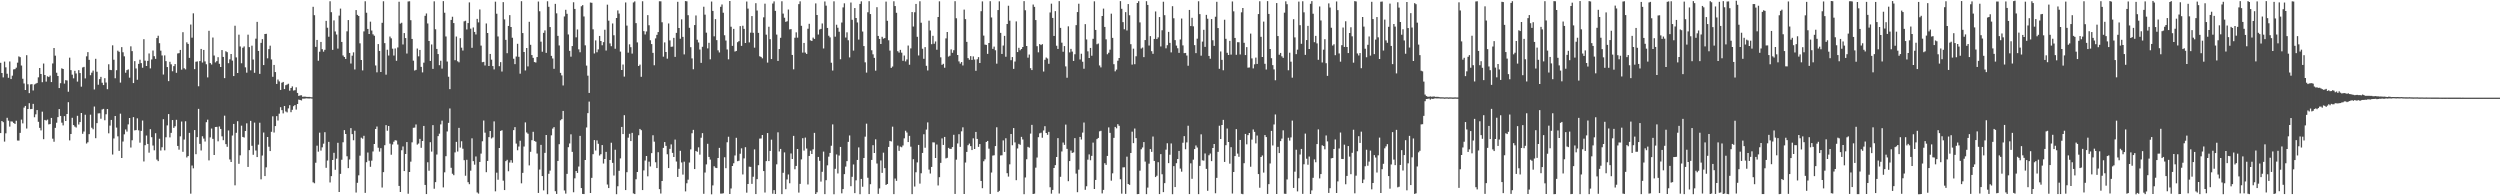 <?xml version="1.0" encoding="UTF-8"?>
<svg xmlns="http://www.w3.org/2000/svg" width="1920" height="150">
  <path d="M0 48.235h1v53.977H0zM1 56.047h1v36.903H1zM2 59.423h1v34.428H2zM3 47.303h1v61.440H3zM4 51.712h1v50.673H4zM5 56.619h1v33.841H5zM6 59.775h1v32.874H6zM7 47.204h1v50.040H7zM8 60.740h1v32.486H8zM9 58.133h1v35.242H9zM10 53.301h1v41.109H10zM11 53.106h1v42.082H11zM12 51.974h1v40.724H12zM13 48.133h1v59.784H13zM14 43.339h1v64.651H14zM15 43.931h1v58.127H15zM16 50.324h1v41.527H16zM17 60.450h1v34.306H17zM18 64.116h1v18.540H18zM19 69.129h1v12.222H19zM20 42.371h1v56.361H20zM21 64.734h1v19.002H21zM22 71.503h1v7.768H22zM23 64.819h1v19.003H23zM24 64.627h1v19.045H24zM25 69.495h1v10.295H25zM26 64.884h1v25.172H26zM27 64.267h1v23.566H27zM28 63.677h1v20.844H28zM29 59.372h1v34.159H29zM30 52.243h1v45.941H30zM31 56.844h1v43.296H31zM32 63.139h1v22.604H32zM33 48.818h1v58.074H33zM34 57.601h1v34.503H34zM35 62.674h1v29.911H35zM36 58.625h1v33.216H36zM37 59.204h1v36.338H37zM38 58.069h1v37.198H38zM39 63.023h1v27.543H39zM40 48.749h1v57.742H40zM41 36.872h1v71.989H41zM42 42.732h1v55.489H42zM43 55.839h1v38.403H43zM44 58.353h1v31.610H44zM45 67.621h1v16.157H45zM46 63.893h1v25.151H46zM47 52.466h1v41.729H47zM48 53.008h1v43.305H48zM49 64.218h1v24.994H49zM50 61.565h1v31.384H50zM51 61.794h1v25.778H51zM52 70.444h1v8.063H52zM53 44.275h1v63.562H53zM54 53.881h1v49.029H54zM55 57.354h1v33.093H55zM56 60.152h1v35.923H56zM57 54.388h1v42.862H57zM58 56.444h1v41.523H58zM59 62.660h1v26.294H59zM60 53.860h1v41.767H60zM61 56.133h1v37.599H61zM62 66.586h1v20.177H62zM63 51.837h1v50.900H63zM64 51.374h1v49.638H64zM65 60.215h1v27.910H65zM66 43.257h1v66.954H66zM67 40.056h1v69.214H67zM68 45.997h1v57.024H68zM69 57.763h1v30.296H69zM70 55.787h1v42.288H70zM71 54.224h1v45.059H71zM72 68.733h1v13.068H72zM73 45.151h1v60.997H73zM74 55.106h1v39.471H74zM75 65.068h1v22.030H75zM76 60.782h1v26.226H76zM77 59.047h1v32.138H77zM78 63.554h1v20.494H78zM79 65.334h1v18.282H79zM80 60.041h1v32.312H80zM81 63.381h1v24.368H81zM82 68.483h1v15.214H82zM83 49.354h1v53.038H83zM84 53.636h1v42.808H84zM85 53.863h1v38.233H85zM86 34.836h1v83.826H86zM87 45.859h1v60.494H87zM88 60.103h1v28.994H88zM89 53.918h1v44.079H89zM90 38.892h1v65.795H90zM91 39.803h1v76.083H91zM92 63.445h1v23.864H92zM93 36.197h1v85.149H93zM94 40.132h1v68.542H94zM95 43.268h1v59.918H95zM96 55.855h1v43.585H96zM97 53.854h1v47.217H97zM98 53.322h1v42.192H98zM99 59.624h1v31.015H99zM100 35.601h1v77.731H100zM101 39.294h1v68.417H101zM102 63.819h1v26.130H102zM103 46.957h1v53.214H103zM104 52.558h1v47.339H104zM105 61.233h1v29.627H105zM106 49.036h1v51.038H106zM107 45.870h1v63.723H107zM108 48.485h1v52.003H108zM109 52.017h1v40.532H109zM110 30.084h1v93.907H110zM111 46.595h1v64.905H111zM112 50.698h1v53.382H112zM113 46.741h1v63.788H113zM114 41.048h1v76.216H114zM115 52.539h1v46.690H115zM116 45.689h1v59.671H116zM117 38.815h1v72.933H117zM118 43.161h1v72.288H118zM119 45.211h1v57.112H119zM120 29.226h1v93.342H120zM121 27.432h1v96.309H121zM122 33.198h1v73.354H122zM123 38.901h1v76.734H123zM124 42.596h1v70.493H124zM125 57.231h1v34.310H125zM126 42.522h1v72.926H126zM127 46.949h1v58.489H127zM128 51.492h1v44.795H128zM129 62.303h1v25.286H129zM130 47.451h1v58.095H130zM131 49.382h1v52.670H131zM132 54.729h1v37.464H132zM133 50.799h1v47.381H133zM134 49.200h1v47.788H134zM135 55.933h1v36.071H135zM136 41.086h1v70.981H136zM137 40.810h1v74.160H137zM138 38.341h1v66.359H138zM139 53.481h1v39.837H139zM140 24.729h1v91.853H140zM141 52.418h1v54.769H141zM142 53.282h1v39.853H142zM143 32.513h1v88.424H143zM144 33.725h1v86.139H144zM145 44.455h1v57.571H145zM146 18.868h1v129.856H146zM147 28.947h1v98.207H147zM148 10.232h1v119.036H148zM149 53.079h1v46.829H149zM150 47.404h1v71.033H150zM151 47.179h1v58.126H151zM152 66.269h1v17.335H152zM153 46.915h1v63.565H153zM154 37.574h1v77.987H154zM155 48.013h1v56.656H155zM156 38.339h1v68.120H156zM157 47.164h1v61.530H157zM158 49.338h1v44.530H158zM159 59.449h1v32.444H159zM160 23.635h1v99.543H160zM161 48.444h1v57.068H161zM162 49.581h1v49.142H162zM163 28.821h1v77.807H163zM164 42.632h1v76.403H164zM165 47.931h1v49.618H165zM166 46.965h1v50.469H166zM167 43.927h1v64.636H167zM168 49.013h1v48.115H168zM169 51.473h1v47.565H169zM170 38.437h1v66.265H170zM171 43.713h1v63.981H171zM172 60.025h1v28.795H172zM173 39.391h1v71.316H173zM174 40.082h1v72.661H174zM175 48.525h1v51.684H175zM176 45.571h1v76.905H176zM177 41.475h1v82.955H177zM178 46.549h1v57.550H178zM179 58.396h1v36.791H179zM180 19.762h1v122.592H180zM181 44.094h1v57.893H181zM182 56.073h1v37.007H182zM183 26.620h1v99.166H183zM184 35.679h1v83.615H184zM185 48.564h1v47.957H185zM186 36.650h1v68.512H186zM187 35.624h1v69.977H187zM188 51.702h1v48.884H188zM189 55.804h1v38.895H189zM190 26.638h1v101.552H190zM191 36.201h1v79.092H191zM192 54.031h1v38.790H192zM193 35.062h1v76.895H193zM194 45.708h1v73.195H194zM195 55.934h1v38.210H195zM196 29.718h1v85.894H196zM197 16.812h1v103.831H197zM198 39.104h1v71.987H198zM199 56.713h1v37.572H199zM200 32.921h1v104.783H200zM201 30.066h1v89.384H201zM202 49.949h1v51.822H202zM203 26.125h1v109.091H203zM204 25.939h1v102.575H204zM205 44.786h1v60.406H205zM206 37.709h1v74.969H206zM207 35.066h1v80.930H207zM208 45.647h1v55.570H208zM209 58.988h1v30.342H209zM210 49.867h1v51.915H210zM211 55.366h1v41.453H211zM212 64.452h1v24.748H212zM213 61.063h1v31.532H213zM214 62.511h1v24.778H214zM215 69.064h1v13.258H215zM216 63.528h1v21.062H216zM217 62.901h1v24.196H217zM218 68.390h1v13.001H218zM219 65.425h1v20.203H219zM220 64.929h1v21.389H220zM221 64.327h1v18.906H221zM222 69.609h1v11.205H222zM223 67.600h1v18.558H223zM224 66.348h1v17.998H224zM225 69.555h1v12.012H225zM226 69.262h1v11.447H226zM227 67.076h1v17.077H227zM228 71.381h1v8.487H228zM229 73.693h1v2.790H229zM230 73.263h1v3.555H230zM231 73.188h1v3.980H231zM232 74.321h1v1.412H232zM233 74.179h1v1.615H233zM234 74.223h1v1.392H234zM235 74.390h1v1.119H235zM236 74.423h1v1.211H236zM237 74.410h1v1.269H237zM238 74.593h1v1.000H238zM239 74.723h1v1.000H239zM240 5.206h1v134.840H240zM241 11.661h1v129.111H241zM242 36.005h1v88.996H242zM243 30.673h1v81.221H243zM244 46.627h1v69.829H244zM245 39.734h1v62.168H245zM246 32.230h1v83.436H246zM247 37.810h1v75.330H247zM248 39.692h1v70.647H248zM249 38.264h1v63.243H249zM250 16.003h1v112.882H250zM251 21.300h1v102.002H251zM252 28.226h1v80.716H252zM253 0.996h1v139.147H253zM254 9.348h1v125.911H254zM255 38.313h1v84.583H255zM256 15.677h1v101.673H256zM257 24.182h1v106.213H257zM258 26.512h1v95.366H258zM259 37.337h1v72.343H259zM260 11.993h1v135.443H260zM261 6.608h1v126.921H261zM262 32.197h1v90.494H262zM263 42.577h1v66.694H263zM264 43.754h1v56.181H264zM265 45.253h1v57.650H265zM266 24.087h1v95.940H266zM267 15.396h1v113.730H267zM268 40.637h1v81.841H268zM269 48.777h1v49.622H269zM270 42.748h1v60.261H270zM271 40.184h1v67.559H271zM272 53.361h1v47.056H272zM273 7.756h1v140.097H273zM274 11.401h1v128.995H274zM275 12.293h1v122.385H275zM276 33.269h1v86.277H276zM277 46.073h1v59.671H277zM278 54.086h1v52.421H278zM279 24.123h1v80.154H279zM280 0.975h1v147.122H280zM281 9.790h1v114.798H281zM282 22.243h1v94.892H282zM283 26.110h1v97.352H283zM284 16.660h1v111.424H284zM285 23.454h1v99.933H285zM286 26.358h1v89.961H286zM287 27.464h1v83.129H287zM288 50.293h1v48.762H288zM289 55.575h1v41.604H289zM290 33.866h1v79.603H290zM291 39.128h1v77.301H291zM292 55.275h1v58.546H292zM293 17.488h1v126.547H293zM294 0.947h1v131.274H294zM295 33.115h1v78.376H295zM296 57.330h1v38.783H296zM297 38.212h1v62.195H297zM298 42.665h1v54.081H298zM299 28.072h1v82.290H299zM300 29.443h1v89.377H300zM301 37.368h1v73.598H301zM302 42.662h1v66.164H302zM303 37.207h1v70.483H303zM304 46.683h1v61.253H304zM305 36.473h1v74.553H305zM306 1.320h1v141.470H306zM307 18.141h1v129.297H307zM308 17.452h1v97.955H308zM309 34.169h1v78.340H309zM310 25.414h1v105.949H310zM311 29.233h1v89.024H311zM312 41.108h1v67.980H312zM313 1.138h1v147.660H313zM314 0.978h1v131.106H314zM315 15.537h1v108.649H315zM316 29.912h1v79.423H316zM317 46.581h1v51.561H317zM318 54.153h1v43.837H318zM319 53.637h1v41.938H319zM320 37.263h1v73.767H320zM321 43.260h1v66.963H321zM322 38.361h1v68.300H322zM323 51.376h1v62.156H323zM324 55.608h1v52.667H324zM325 48.127h1v48.614H325zM326 12.140h1v129.869H326zM327 10.323h1v138.701H327zM328 18.036h1v106.563H328zM329 31.466h1v99.647H329zM330 46.805h1v62.415H330zM331 34.165h1v82.250H331zM332 52.889h1v43.201H332zM333 1.007h1v143.923H333zM334 22.481h1v117.413H334zM335 37.572h1v81.087H335zM336 41.506h1v63.038H336zM337 50.093h1v52.542H337zM338 46.645h1v48.881H338zM339 52.684h1v39.990H339zM340 0.851h1v143.061H340zM341 9.779h1v122.575H341zM342 28.008h1v91.928H342zM343 47.261h1v53.713H343zM344 58.945h1v35.441H344zM345 68.442h1v14.847H345zM346 15.329h1v113.520H346zM347 12.860h1v120.570H347zM348 17.721h1v116.839H348zM349 46.233h1v70.813H349zM350 28.077h1v80.864H350zM351 47.059h1v69.342H351zM352 47.853h1v50.374H352zM353 29.355h1v84.013H353zM354 36.625h1v71.868H354zM355 38.816h1v75.435H355zM356 16.399h1v106.626H356zM357 15.918h1v119.043H357zM358 22.621h1v100.115H358zM359 17.737h1v122.210H359zM360 1.865h1v139.595H360zM361 22.032h1v109.030H361zM362 36.690h1v69.541H362zM363 21.100h1v102.633H363zM364 24.541h1v101.902H364zM365 26.487h1v93.690H365zM366 14.475h1v133.339H366zM367 17.204h1v131.476H367zM368 7.289h1v117.053H368zM369 35.042h1v82.904H369zM370 47.779h1v60.739H370zM371 47.521h1v45.037H371zM372 50.285h1v51.596H372zM373 18.008h1v114.229H373zM374 25.343h1v98.249H374zM375 50.663h1v54.661H375zM376 41.439h1v59.150H376zM377 45.839h1v60.491H377zM378 50.756h1v54.769H378zM379 53.307h1v39.910H379zM380 1.279h1v145.658H380zM381 10.551h1v122.052H381zM382 28.025h1v110.000H382zM383 50.830h1v62.816H383zM384 47.737h1v52.832H384zM385 54.923h1v45.132H385zM386 1.653h1v137.097H386zM387 14.888h1v131.083H387zM388 30.638h1v93.119H388zM389 40.838h1v81.889H389zM390 19.930h1v111.623H390zM391 11.643h1v113.173H391zM392 20.725h1v102.327H392zM393 28.998h1v95.966H393zM394 45.118h1v54.804H394zM395 49.259h1v48.391H395zM396 43.407h1v66.854H396zM397 33.633h1v81.789H397zM398 43.605h1v68.948H398zM399 56.552h1v51.531H399zM400 0.932h1v139.853H400zM401 25.395h1v107.378H401zM402 39.938h1v72.592H402zM403 54.102h1v39.912H403zM404 36.842h1v64.902H404zM405 50.987h1v51.714H405zM406 16.730h1v110.291H406zM407 34.405h1v82.188H407zM408 42.316h1v65.370H408zM409 44.434h1v56.805H409zM410 47.691h1v60.536H410zM411 48.039h1v60.795H411zM412 43.850h1v74.038H412zM413 1.190h1v146.992H413zM414 8.651h1v121.564H414zM415 31.997h1v79.247H415zM416 39.738h1v95.474H416zM417 25.234h1v120.971H417zM418 23.370h1v94.013H418zM419 40.591h1v63.109H419zM420 0.948h1v148.172H420zM421 5.209h1v128.264H421zM422 20.769h1v110.249H422zM423 42.896h1v61.055H423zM424 44.896h1v53.866H424zM425 52.829h1v44.803H425zM426 2.958h1v143.866H426zM427 10.252h1v138.672H427zM428 27.569h1v96.052H428zM429 34.910h1v75.832H429zM430 55.981h1v36.428H430zM431 57.926h1v33.577H431zM432 65.619h1v19.574H432zM433 12.629h1v133.623H433zM434 7.504h1v141.207H434zM435 10.582h1v122.937H435zM436 26.448h1v86.590H436zM437 39.074h1v71.086H437zM438 43.527h1v59.636H438zM439 35.386h1v81.233H439zM440 1.761h1v145.914H440zM441 6.886h1v130.070H441zM442 28.652h1v102.669H442zM443 22.646h1v110.179H443zM444 37.893h1v89.988H444zM445 40.165h1v64.189H445zM446 4.800h1v139.634H446zM447 3.918h1v145.044H447zM448 12.655h1v136.403H448zM449 34.825h1v88.068H449zM450 50.364h1v47.550H450zM451 58.135h1v28.731H451zM452 71.377h1v6.674H452zM453 1.936h1v146.275H453zM454 2.127h1v134.500H454zM455 22.552h1v95.885H455zM456 41.079h1v66.515H456zM457 31.029h1v84.568H457zM458 40.159h1v67.645H458zM459 37.946h1v72.489H459zM460 27.595h1v91.877H460zM461 31.486h1v86.955H461zM462 34.772h1v76.662H462zM463 32.373h1v93.244H463zM464 22.851h1v99.242H464zM465 38.800h1v77.848H465zM466 3.588h1v138.117H466zM467 15.849h1v128.605H467zM468 33.308h1v89.549H468zM469 35.462h1v74.152H469zM470 18.044h1v107.020H470zM471 27.070h1v107.756H471zM472 37.451h1v77.524H472zM473 13.826h1v135.317H473zM474 7.970h1v135.083H474zM475 10.437h1v120.720H475zM476 39.611h1v82.022H476zM477 53.749h1v43.741H477zM478 49.552h1v53.409H478zM479 58.830h1v29.630H479zM480 1.875h1v144.104H480zM481 19.671h1v112.586H481zM482 40.440h1v65.285H482zM483 34.070h1v68.678H483zM484 36.256h1v72.072H484zM485 41.187h1v60.865H485zM486 1.899h1v146.655H486zM487 1.071h1v147.973H487zM488 17.745h1v119.908H488zM489 32.586h1v99.534H489zM490 50.685h1v53.208H490zM491 49.638h1v49.373H491zM492 58.996h1v40.993H492zM493 0.963h1v145.020H493zM494 23.893h1v106.978H494zM495 26.449h1v96.828H495zM496 24.156h1v95.661H496zM497 11.603h1v123.802H497zM498 19.394h1v104.779H498zM499 30.946h1v96.908H499zM500 33.852h1v83.739H500zM501 40.602h1v63.294H501zM502 50.110h1v58.672H502zM503 29.509h1v95.092H503zM504 26.799h1v102.298H504zM505 24.628h1v92.262H505zM506 0.964h1v144.306H506zM507 1.007h1v147.646H507zM508 17.087h1v121.911H508zM509 43.518h1v70.031H509zM510 32.584h1v76.504H510zM511 39.915h1v72.094H511zM512 45.050h1v73.408H512zM513 17.997h1v111.071H513zM514 31.045h1v83.266H514zM515 35.929h1v74.949H515zM516 35.778h1v81.633H516zM517 29.061h1v91.527H517zM518 43.677h1v63.531H518zM519 25.264h1v98.806H519zM520 1.389h1v134.471H520zM521 21.485h1v108.137H521zM522 29.772h1v86.018H522zM523 14.849h1v109.923H523zM524 28.327h1v105.751H524zM525 41.773h1v82.395H525zM526 0.805h1v146.170H526zM527 1.038h1v139.701H527zM528 11.669h1v126.322H528zM529 21.340h1v103.468H529zM530 36.250h1v78.495H530zM531 44.855h1v57.498H531zM532 53.172h1v46.590H532zM533 19.263h1v110.587H533zM534 11.866h1v104.071H534zM535 30.529h1v86.048H535zM536 32.615h1v80.511H536zM537 38.015h1v80.778H537zM538 48.307h1v57.484H538zM539 35.922h1v66.305H539zM540 5.168h1v143.695H540zM541 11.270h1v121.244H541zM542 25.072h1v101.172H542zM543 37.183h1v73.271H543zM544 32.862h1v87.686H544zM545 45.580h1v76.971H545zM546 1.199h1v148.072H546zM547 8.403h1v133.968H547zM548 27.907h1v99.789H548zM549 14.670h1v114.125H549zM550 30.822h1v98.251H550zM551 38.637h1v82.731H551zM552 40.303h1v73.257H552zM553 5.237h1v143.453H553zM554 3.411h1v145.295H554zM555 9.789h1v138.646H555zM556 27.093h1v93.674H556zM557 31.144h1v98.051H557zM558 38.009h1v71.265H558zM559 45.573h1v59.418H559zM560 0.783h1v148.196H560zM561 20.556h1v124.160H561zM562 35.204h1v92.260H562zM563 22.162h1v103.223H563zM564 39.579h1v79.831H564zM565 39.126h1v66.705H565zM566 32.389h1v91.414H566zM567 31.583h1v91.862H567zM568 20.092h1v97.964H568zM569 35.243h1v78.670H569zM570 19.781h1v114.231H570zM571 22.148h1v99.509H571zM572 33.008h1v80.034H572zM573 1.201h1v146.753H573zM574 6.608h1v134.683H574zM575 32.553h1v95.464H575zM576 25.080h1v103.089H576zM577 12.336h1v128.882H577zM578 25.192h1v110.548H578zM579 36.609h1v78.122H579zM580 2.455h1v146.610H580zM581 8.086h1v129.499H581zM582 25.230h1v101.643H582zM583 43.202h1v63.233H583zM584 43.742h1v62.617H584zM585 44.805h1v58.873H585zM586 13.299h1v118.083H586zM587 2.834h1v145.052H587zM588 26.611h1v97.120H588zM589 48.071h1v54.138H589zM590 20.527h1v103.190H590zM591 30.092h1v85.831H591zM592 45.353h1v61.913H592zM593 2.694h1v146.088H593zM594 1.069h1v144.932H594zM595 8.345h1v140.640H595zM596 26.564h1v99.618H596zM597 46.777h1v54.879H597zM598 37.697h1v78.604H598zM599 29.046h1v85.339H599zM600 0.974h1v148.110H600zM601 10.441h1v122.294H601zM602 13.617h1v103.425H602zM603 16.791h1v128.491H603zM604 16.356h1v121.452H604zM605 7.344h1v126.670H605zM606 22.581h1v118.184H606zM607 22.366h1v95.510H607zM608 42.174h1v79.924H608zM609 53.234h1v51.134H609zM610 28.996h1v101.010H610zM611 24.844h1v102.610H611zM612 28.921h1v85.505H612zM613 3.185h1v144.719H613zM614 1.045h1v140.164H614zM615 19.801h1v102.614H615zM616 40.421h1v65.720H616zM617 32.952h1v82.717H617zM618 40.418h1v65.235H618zM619 41.426h1v72.655H619zM620 22.056h1v119.632H620zM621 18.288h1v101.448H621zM622 30.993h1v84.789H622zM623 31.472h1v86.796H623zM624 28.885h1v85.807H624zM625 29.903h1v72.148H625zM626 2.610h1v146.375H626zM627 11.504h1v136.165H627zM628 26.498h1v94.047H628zM629 22.694h1v100.789H629zM630 22.152h1v117.332H630zM631 18.011h1v113.921H631zM632 37.201h1v79.250H632zM633 1.129h1v147.944H633zM634 4.343h1v134.050H634zM635 21.450h1v105.536H635zM636 27.451h1v92.891H636zM637 28.731h1v88.736H637zM638 48.164h1v63.737H638zM639 54.165h1v41.397H639zM640 1.016h1v148.185H640zM641 28.152h1v101.483H641zM642 18.989h1v99.629H642zM643 21.295h1v111.918H643zM644 24.361h1v95.064H644zM645 45.510h1v67.360H645zM646 17.313h1v131.151H646zM647 5.703h1v139.505H647zM648 2.580h1v131.150H648zM649 28.825h1v99.136H649zM650 24.818h1v98.912H650zM651 30.931h1v78.019H651zM652 44.102h1v59.915H652zM653 1.935h1v141.068H653zM654 15.222h1v120.545H654zM655 38.871h1v87.426H655zM656 6.199h1v142.124H656zM657 13.841h1v124.652H657zM658 17.270h1v105.565H658zM659 30.407h1v82.808H659zM660 3.024h1v146.121H660zM661 1.013h1v136.388H661zM662 24.193h1v119.242H662zM663 35.370h1v85.996H663zM664 47.872h1v57.093H664zM665 55.749h1v39.204H665zM666 9.417h1v127.081H666zM667 0.901h1v148.162H667zM668 10.802h1v130.666H668zM669 38.602h1v84.250H669zM670 41.725h1v69.778H670zM671 44.440h1v73.078H671zM672 54.258h1v52.752H672zM673 5.529h1v120.040H673zM674 27.585h1v121.300H674zM675 29.889h1v114.801H675zM676 33.796h1v89.426H676zM677 28.276h1v104.495H677zM678 29.712h1v87.525H678zM679 29.225h1v99.890H679zM680 1.220h1v140.831H680zM681 15.976h1v125.333H681zM682 30.942h1v81.906H682zM683 38.846h1v69.384H683zM684 52.102h1v56.535H684zM685 51.102h1v46.200H685zM686 0.990h1v148.103H686zM687 4.641h1v132.460H687zM688 9.814h1v129.116H688zM689 39.314h1v72.509H689zM690 40.418h1v75.422H690zM691 38.302h1v74.282H691zM692 40.471h1v72.635H692zM693 46.674h1v65.052H693zM694 42.626h1v63.630H694zM695 47.134h1v53.292H695zM696 45.657h1v56.116H696zM697 34.988h1v74.129H697zM698 49.705h1v54.616H698zM699 37.175h1v75.467H699zM700 9.249h1v139.847H700zM701 20.364h1v101.901H701zM702 9.414h1v133.824H702zM703 3.029h1v129.279H703zM704 28.269h1v96.449H704zM705 42.586h1v68.741H705zM706 0.970h1v140.043H706zM707 17.440h1v115.630H707zM708 37.449h1v79.979H708zM709 45.182h1v57.919H709zM710 36.178h1v77.275H710zM711 50.527h1v49.010H711zM712 54.118h1v39.885H712zM713 15.897h1v114.365H713zM714 23.385h1v109.895H714zM715 33.964h1v94.233H715zM716 27.501h1v81.799H716zM717 33.609h1v75.801H717zM718 31.831h1v89.504H718zM719 38.189h1v72.830H719zM720 13.039h1v129.384H720zM721 1.040h1v135.043H721zM722 44.055h1v81.012H722zM723 49.745h1v56.543H723zM724 49.019h1v62.290H724zM725 52.045h1v53.143H725zM726 29.503h1v92.126H726zM727 24.596h1v96.570H727zM728 43.470h1v70.117H728zM729 42.806h1v71.513H729zM730 37.958h1v76.384H730zM731 40.528h1v72.433H731zM732 38.557h1v64.974H732zM733 0.904h1v148.030H733zM734 14.020h1v108.598H734zM735 42.224h1v67.980H735zM736 47.154h1v55.923H736zM737 48.869h1v63.944H737zM738 47.658h1v53.214H738zM739 50.299h1v47.481H739zM740 7.351h1v141.659H740zM741 14.676h1v110.134H741zM742 32.156h1v84.552H742zM743 44.637h1v66.892H743zM744 45.893h1v64.408H744zM745 43.122h1v69.122H745zM746 46.016h1v69.210H746zM747 43.311h1v62.914H747zM748 45.695h1v68.729H748zM749 54.388h1v46.915H749zM750 45.492h1v61.201H750zM751 43.900h1v68.887H751zM752 48.409h1v62.212H752zM753 8.617h1v130.366H753zM754 1.051h1v143.499H754zM755 27.337h1v96.527H755zM756 34.265h1v88.107H756zM757 34.533h1v74.484H757zM758 41.383h1v66.859H758zM759 33.007h1v81.171H759zM760 0.942h1v148.022H760zM761 13.416h1v119.088H761zM762 37.537h1v81.984H762zM763 35.796h1v83.471H763zM764 38.597h1v73.574H764zM765 48.895h1v48.871H765zM766 7.750h1v139.751H766zM767 1.016h1v145.512H767zM768 25.260h1v94.128H768zM769 41.397h1v77.836H769zM770 34.954h1v72.866H770zM771 27.532h1v89.156H771zM772 43.552h1v62.648H772zM773 18.428h1v114.589H773zM774 4.427h1v131.220H774zM775 15.896h1v110.325H775zM776 46.225h1v56.710H776zM777 43.823h1v67.742H777zM778 52.886h1v45.472H778zM779 47.258h1v62.127H779zM780 16.437h1v121.968H780zM781 39.974h1v74.061H781zM782 36.689h1v73.817H782zM783 38.592h1v72.607H783zM784 37.638h1v67.485H784zM785 36.116h1v71.009H785zM786 0.863h1v148.264H786zM787 7.864h1v128.435H787zM788 35.305h1v86.990H788zM789 44.298h1v68.485H789zM790 41.908h1v71.500H790zM791 52.386h1v50.229H791zM792 53.808h1v42.085H792zM793 3.459h1v145.550H793zM794 5.263h1v143.464H794zM795 15.397h1v113.396H795zM796 35.460h1v85.531H796zM797 40.198h1v65.160H797zM798 33.853h1v68.522H798zM799 34.624h1v67.291H799zM800 33.919h1v71.841H800zM801 54.935h1v45.245H801zM802 45.903h1v51.027H802zM803 44.207h1v57.952H803zM804 44.934h1v58.612H804zM805 49.006h1v52.254H805zM806 9.569h1v134.269H806zM807 2.800h1v145.953H807zM808 13.795h1v132.066H808zM809 27.621h1v101.407H809zM810 8.567h1v118.249H810zM811 35.136h1v85.457H811zM812 37.604h1v68.477H812zM813 0.867h1v147.755H813zM814 21.398h1v114.367H814zM815 32.781h1v83.553H815zM816 39.708h1v69.744H816zM817 35.376h1v75.871H817zM818 50.992h1v44.706H818zM819 59.709h1v54.624H819zM820 20.212h1v118.952H820zM821 40.256h1v83.467H821zM822 37.542h1v78.062H822zM823 39.635h1v77.828H823zM824 46.775h1v70.242H824zM825 41.699h1v64.400H825zM826 19.314h1v114.004H826zM827 9.285h1v138.324H827zM828 2.848h1v127.471H828zM829 45.680h1v59.480H829zM830 41.268h1v65.873H830zM831 47.412h1v54.409H831zM832 52.774h1v41.328H832zM833 18.512h1v127.258H833zM834 30.316h1v112.722H834zM835 39.408h1v83.237H835zM836 44.554h1v74.038H836zM837 36.811h1v86.293H837zM838 42.812h1v76.873H838zM839 29.790h1v79.717H839zM840 1.031h1v144.112H840zM841 22.973h1v115.225H841zM842 34.006h1v72.834H842zM843 33.423h1v72.522H843zM844 50.261h1v50.591H844zM845 51.770h1v48.671H845zM846 12.306h1v136.237H846zM847 6.627h1v139.175H847zM848 20.694h1v104.619H848zM849 30.188h1v96.409H849zM850 41.661h1v78.090H850zM851 40.514h1v57.343H851zM852 38.146h1v63.879H852zM853 10.501h1v128.242H853zM854 29.064h1v104.043H854zM855 49.309h1v56.550H855zM856 54.784h1v42.722H856zM857 53.476h1v45.083H857zM858 46.653h1v48.722H858zM859 44.548h1v52.065H859zM860 0.894h1v136.791H860zM861 6.735h1v141.996H861zM862 17.013h1v111.543H862zM863 22.463h1v106.016H863zM864 9.318h1v139.594H864zM865 23.389h1v96.913H865zM866 3.107h1v138.210H866zM867 11.739h1v130.259H867zM868 33.936h1v83.591H868zM869 49.639h1v51.486H869zM870 37.356h1v72.565H870zM871 49.319h1v49.385H871zM872 43.212h1v62.873H872zM873 2.324h1v146.785H873zM874 0.945h1v148.067H874zM875 17.191h1v113.886H875zM876 37.247h1v77.395H876zM877 36.515h1v76.722H877zM878 43.879h1v65.233H878zM879 30.754h1v93.361H879zM880 0.907h1v148.192H880zM881 3.770h1v140.290H881zM882 34.974h1v90.704H882zM883 27.740h1v86.732H883zM884 39.340h1v77.274H884zM885 41.315h1v63.538H885zM886 29.924h1v93.675H886zM887 8.791h1v127.202H887zM888 30.021h1v104.963H888zM889 28.721h1v95.839H889zM890 13.088h1v135.966H890zM891 35.677h1v82.720H891zM892 23.244h1v110.595H892zM893 1.329h1v146.253H893zM894 11.689h1v128.951H894zM895 37.098h1v77.852H895zM896 34.716h1v75.334H896zM897 24.467h1v100.825H897zM898 32.918h1v85.903H898zM899 40.235h1v69.950H899zM900 4.756h1v144.366H900zM901 14.010h1v113.602H901zM902 30.840h1v112.842H902zM903 35.047h1v90.273H903zM904 37.060h1v85.070H904zM905 40.613h1v75.284H905zM906 30.304h1v99.192H906zM907 14.235h1v117.617H907zM908 34.882h1v74.755H908zM909 40.791h1v63.742H909zM910 40.677h1v73.956H910zM911 42.653h1v66.703H911zM912 50.477h1v46.076H912zM913 7.636h1v141.387H913zM914 20.013h1v105.428H914zM915 13.656h1v123.680H915zM916 20.223h1v102.382H916zM917 34.653h1v79.838H917zM918 40.828h1v70.892H918zM919 29.718h1v83.589H919zM920 0.989h1v148.081H920zM921 10.868h1v116.523H921zM922 42.752h1v60.406H922zM923 31.938h1v91.221H923zM924 22.909h1v100.487H924zM925 35.989h1v81.858H925zM926 11.424h1v118.259H926zM927 14.390h1v132.146H927zM928 42.979h1v76.241H928zM929 45.113h1v72.810H929zM930 14.657h1v109.116H930zM931 30.949h1v82.698H931zM932 35.227h1v75.374H932zM933 12.876h1v135.564H933zM934 1.403h1v135.188H934zM935 21.578h1v95.071H935zM936 52.849h1v43.716H936zM937 39.541h1v67.202H937zM938 45.989h1v50.018H938zM939 53.977h1v38.060H939zM940 15.157h1v109.213H940zM941 29.793h1v81.726H941zM942 40.539h1v58.160H942zM943 42.247h1v66.830H943zM944 31.385h1v94.297H944zM945 41.944h1v71.083H945zM946 1.142h1v147.494H946zM947 8.728h1v123.383H947zM948 29.127h1v90.745H948zM949 42.109h1v57.079H949zM950 32.425h1v85.559H950zM951 32.443h1v87.997H951zM952 41.806h1v65.648H952zM953 9.446h1v139.371H953zM954 6.151h1v142.974H954zM955 32.857h1v92.494H955zM956 42.305h1v60.579H956zM957 36.193h1v74.645H957zM958 51.987h1v51.803H958zM959 51.835h1v50.313H959zM960 25.782h1v102.267H960zM961 44.873h1v62.342H961zM962 52.516h1v46.899H962zM963 49.385h1v51.898H963zM964 44.258h1v65.864H964zM965 49.108h1v54.996H965zM966 10.814h1v122.847H966zM967 0.952h1v143.224H967zM968 28.239h1v92.352H968zM969 43.765h1v75.658H969zM970 16.581h1v115.988H970zM971 49.000h1v54.708H971zM972 53.389h1v51.868H972zM973 0.869h1v148.047H973zM974 10.707h1v130.716H974zM975 37.643h1v87.915H975zM976 44.684h1v55.840H976zM977 50.038h1v61.700H977zM978 53.288h1v42.297H978zM979 61.631h1v26.298H979zM980 2.347h1v146.643H980zM981 27.715h1v85.069H981zM982 42.051h1v75.484H982zM983 40.642h1v67.734H983zM984 43.252h1v63.179H984zM985 44.428h1v55.649H985zM986 9.707h1v139.095H986zM987 1.019h1v147.895H987zM988 3.217h1v134.632H988zM989 53.972h1v51.819H989zM990 40.525h1v67.450H990zM991 47.349h1v58.186H991zM992 59.670h1v32.928H992zM993 14.736h1v129.588H993zM994 28.720h1v103.136H994zM995 41.586h1v73.413H995zM996 38.138h1v108.873H996zM997 1.242h1v135.677H997zM998 19.342h1v99.358H998zM999 33.634h1v80.748H999zM1000 0.988h1v147.886H1000zM1001 9.454h1v116.728H1001zM1002 42.130h1v60.494H1002zM1003 30.755h1v91.152H1003zM1004 19.867h1v106.642H1004zM1005 37.623h1v82.568H1005zM1006 2.942h1v146.025H1006zM1007 0.854h1v145.384H1007zM1008 10.561h1v125.970H1008zM1009 32.384h1v90.037H1009zM1010 27.553h1v97.061H1010zM1011 33.315h1v77.326H1011zM1012 45.906h1v53.497H1012zM1013 4.954h1v132.057H1013zM1014 15.715h1v117.986H1014zM1015 47.965h1v63.604H1015zM1016 38.142h1v74.031H1016zM1017 30.098h1v84.594H1017zM1018 48.547h1v55.489H1018zM1019 58.241h1v50.362H1019zM1020 2.613h1v145.537H1020zM1021 5.800h1v138.746H1021zM1022 21.314h1v100.268H1022zM1023 34.951h1v86.376H1023zM1024 33.992h1v80.449H1024zM1025 42.394h1v64.711H1025zM1026 1.123h1v147.125H1026zM1027 7.773h1v131.525H1027zM1028 41.060h1v72.971H1028zM1029 47.347h1v54.426H1029zM1030 34.713h1v87.339H1030zM1031 21.160h1v100.993H1031zM1032 36.038h1v75.085H1032zM1033 16.314h1v125.214H1033zM1034 36.079h1v99.025H1034zM1035 40.744h1v71.452H1035zM1036 25.353h1v94.928H1036zM1037 20.915h1v112.893H1037zM1038 27.884h1v89.486H1038zM1039 48.113h1v51.528H1039zM1040 0.861h1v147.608H1040zM1041 1.130h1v133.769H1041zM1042 41.078h1v75.082H1042zM1043 42.599h1v62.013H1043zM1044 40.776h1v69.014H1044zM1045 52.383h1v48.748H1045zM1046 13.062h1v127.521H1046zM1047 20.448h1v117.450H1047zM1048 37.406h1v90.310H1048zM1049 43.974h1v71.005H1049zM1050 34.428h1v92.858H1050zM1051 28.014h1v96.073H1051zM1052 42.701h1v72.937H1052zM1053 1.371h1v144.055H1053zM1054 14.660h1v125.906H1054zM1055 41.559h1v77.592H1055zM1056 30.411h1v90.566H1056zM1057 13.113h1v119.384H1057zM1058 28.648h1v90.646H1058zM1059 45.313h1v60.376H1059zM1060 1.355h1v146.851H1060zM1061 1.181h1v128.779H1061zM1062 38.814h1v86.985H1062zM1063 15.065h1v98.836H1063zM1064 31.001h1v81.429H1064zM1065 32.893h1v77.798H1065zM1066 20.582h1v114.632H1066zM1067 2.759h1v142.122H1067zM1068 35.285h1v91.041H1068zM1069 49.268h1v52.202H1069zM1070 18.425h1v104.167H1070zM1071 20.438h1v106.371H1071zM1072 56.350h1v43.366H1072zM1073 1.745h1v142.134H1073zM1074 5.816h1v137.606H1074zM1075 16.885h1v109.807H1075zM1076 26.682h1v88.635H1076zM1077 22.480h1v108.482H1077zM1078 31.067h1v88.022H1078zM1079 41.292h1v66.406H1079zM1080 1.532h1v144.625H1080zM1081 21.574h1v103.865H1081zM1082 36.482h1v67.857H1082zM1083 10.102h1v132.017H1083zM1084 21.159h1v99.688H1084zM1085 46.861h1v59.458H1085zM1086 2.389h1v146.547H1086zM1087 3.210h1v145.290H1087zM1088 17.384h1v110.479H1088zM1089 34.259h1v82.755H1089zM1090 42.318h1v73.482H1090zM1091 54.337h1v41.227H1091zM1092 54.781h1v40.585H1092zM1093 62.658h1v26.325H1093zM1094 72.659h1v5.081H1094zM1095 73.783h1v2.232H1095zM1096 74.253h1v1.675H1096zM1097 74.283h1v1.394H1097zM1098 74.031h1v2.461H1098zM1099 74.316h1v1.452H1099zM1100 74.126h1v1.889H1100zM1101 74.067h1v1.529H1101zM1102 74.384h1v1.157H1102zM1103 74.333h1v1.298H1103zM1104 74.407h1v1.173H1104zM1105 74.608h1v1.000H1105zM1106 74.704h1v1.000H1106zM1107 74.698h1v1.000H1107zM1108 74.747h1v1.000H1108zM1109 74.858h1v1.000H1109zM1110 74.742h1v1.000H1110zM1111 74.742h1v1.000H1111zM1112 74.857h1v1.000H1112zM1113 74.768h1v1.000H1113zM1114 74.791h1v1.000H1114zM1115 74.870h1v1.000H1115zM1116 74.869h1v1.000H1116zM1117 74.775h1v1.000H1117zM1118 74.832h1v1.000H1118zM1119 74.864h1v1.000H1119zM1120 1.813h1v142.489H1120zM1121 8.026h1v121.962H1121zM1122 31.795h1v87.226H1122zM1123 45.831h1v67.406H1123zM1124 44.372h1v64.468H1124zM1125 58.488h1v35.284H1125zM1126 54.769h1v44.661H1126zM1127 43.615h1v73.051H1127zM1128 42.348h1v72.363H1128zM1129 52.014h1v48.627H1129zM1130 27.435h1v90.334H1130zM1131 50.062h1v57.879H1131zM1132 62.574h1v28.692H1132zM1133 1.124h1v142.666H1133zM1134 0.960h1v144.479H1134zM1135 39.094h1v76.468H1135zM1136 50.074h1v43.064H1136zM1137 46.987h1v56.771H1137zM1138 52.055h1v54.542H1138zM1139 61.544h1v26.934H1139zM1140 4.874h1v144.026H1140zM1141 15.789h1v124.867H1141zM1142 37.720h1v75.823H1142zM1143 51.059h1v45.680H1143zM1144 53.895h1v52.919H1144zM1145 65.175h1v18.455H1145zM1146 35.747h1v79.013H1146zM1147 31.574h1v84.433H1147zM1148 51.912h1v54.831H1148zM1149 59.414h1v30.990H1149zM1150 49.156h1v62.917H1150zM1151 53.326h1v53.833H1151zM1152 61.399h1v27.114H1152zM1153 1.403h1v138.442H1153zM1154 1.604h1v146.704H1154zM1155 19.094h1v100.161H1155zM1156 40.012h1v62.322H1156zM1157 45.017h1v57.943H1157zM1158 56.928h1v44.274H1158zM1159 60.875h1v27.060H1159zM1160 2.233h1v146.662H1160zM1161 0.922h1v145.170H1161zM1162 41.743h1v68.172H1162zM1163 40.520h1v71.079H1163zM1164 31.512h1v102.049H1164zM1165 48.832h1v48.050H1165zM1166 23.228h1v105.995H1166zM1167 23.868h1v110.123H1167zM1168 16.909h1v96.730H1168zM1169 57.768h1v38.347H1169zM1170 29.830h1v83.989H1170zM1171 45.515h1v66.444H1171zM1172 62.564h1v24.444H1172zM1173 13.928h1v135.048H1173zM1174 11.554h1v134.031H1174zM1175 17.798h1v104.881H1175zM1176 21.427h1v102.041H1176zM1177 17.063h1v113.240H1177zM1178 32.180h1v89.565H1178zM1179 52.652h1v47.360H1179zM1180 36.537h1v84.730H1180zM1181 45.912h1v64.686H1181zM1182 64.494h1v20.106H1182zM1183 20.611h1v112.420H1183zM1184 22.588h1v105.722H1184zM1185 47.162h1v56.626H1185zM1186 0.935h1v139.854H1186zM1187 15.732h1v133.258H1187zM1188 38.866h1v79.186H1188zM1189 55.728h1v40.810H1189zM1190 43.728h1v70.124H1190zM1191 48.691h1v51.771H1191zM1192 60.805h1v26.192H1192zM1193 0.864h1v148.270H1193zM1194 0.981h1v148.045H1194zM1195 7.683h1v129.683H1195zM1196 44.408h1v55.785H1196zM1197 50.223h1v55.776H1197zM1198 54.218h1v40.138H1198zM1199 62.446h1v31.177H1199zM1200 16.516h1v116.685H1200zM1201 19.904h1v102.407H1201zM1202 52.787h1v48.681H1202zM1203 42.133h1v70.416H1203zM1204 39.015h1v73.963H1204zM1205 46.230h1v54.841H1205zM1206 4.630h1v144.476H1206zM1207 2.036h1v146.884H1207zM1208 19.528h1v108.041H1208zM1209 44.225h1v67.478H1209zM1210 32.043h1v84.936H1210zM1211 28.959h1v85.091H1211zM1212 61.912h1v28.633H1212zM1213 0.844h1v148.229H1213zM1214 22.521h1v111.456H1214zM1215 41.127h1v73.532H1215zM1216 42.945h1v63.573H1216zM1217 38.730h1v77.190H1217zM1218 48.407h1v55.580H1218zM1219 51.123h1v41.458H1219zM1220 0.856h1v148.216H1220zM1221 1.133h1v143.735H1221zM1222 33.143h1v86.944H1222zM1223 35.276h1v76.414H1223zM1224 43.474h1v61.973H1224zM1225 56.329h1v33.755H1225zM1226 21.348h1v114.138H1226zM1227 7.532h1v141.307H1227zM1228 13.044h1v116.667H1228zM1229 29.000h1v98.280H1229zM1230 37.752h1v75.332H1230zM1231 44.012h1v66.598H1231zM1232 52.086h1v41.444H1232zM1233 9.525h1v123.567H1233zM1234 34.445h1v90.197H1234zM1235 52.055h1v46.581H1235zM1236 30.750h1v96.047H1236zM1237 23.610h1v111.717H1237zM1238 41.910h1v64.306H1238zM1239 53.512h1v45.483H1239zM1240 4.296h1v139.729H1240zM1241 6.526h1v135.373H1241zM1242 42.375h1v69.340H1242zM1243 45.502h1v63.918H1243zM1244 42.810h1v66.631H1244zM1245 58.708h1v39.363H1245zM1246 1.195h1v147.481H1246zM1247 0.997h1v147.922H1247zM1248 11.568h1v120.406H1248zM1249 43.888h1v67.555H1249zM1250 42.311h1v70.000H1250zM1251 50.103h1v58.851H1251zM1252 59.988h1v33.381H1252zM1253 27.570h1v89.874H1253zM1254 36.088h1v75.407H1254zM1255 49.685h1v55.234H1255zM1256 21.432h1v95.132H1256zM1257 36.701h1v79.854H1257zM1258 49.124h1v59.999H1258zM1259 52.601h1v41.891H1259zM1260 1.488h1v147.593H1260zM1261 5.268h1v133.644H1261zM1262 29.155h1v95.674H1262zM1263 33.643h1v80.262H1263zM1264 37.367h1v78.001H1264zM1265 47.300h1v65.285H1265zM1266 1.917h1v146.786H1266zM1267 1.409h1v147.063H1267zM1268 14.018h1v106.665H1268zM1269 37.620h1v68.275H1269zM1270 29.340h1v107.695H1270zM1271 36.069h1v75.769H1271zM1272 57.605h1v37.942H1272zM1273 11.857h1v124.747H1273zM1274 11.735h1v136.539H1274zM1275 27.208h1v96.872H1275zM1276 29.872h1v85.273H1276zM1277 28.045h1v102.767H1277zM1278 29.722h1v82.238H1278zM1279 51.466h1v48.184H1279zM1280 1.392h1v147.606H1280zM1281 1.056h1v143.550H1281zM1282 26.234h1v101.141H1282zM1283 0.950h1v139.268H1283zM1284 18.503h1v121.361H1284zM1285 30.934h1v89.706H1285zM1286 20.322h1v100.243H1286zM1287 15.316h1v105.118H1287zM1288 47.901h1v54.027H1288zM1289 43.785h1v52.882H1289zM1290 22.632h1v126.124H1290zM1291 23.207h1v102.379H1291zM1292 56.940h1v34.341H1292zM1293 1.231h1v147.865H1293zM1294 14.767h1v113.430H1294zM1295 34.278h1v80.717H1295zM1296 24.136h1v100.286H1296zM1297 5.747h1v139.783H1297zM1298 27.848h1v95.676H1298zM1299 47.019h1v51.351H1299zM1300 0.874h1v148.258H1300zM1301 2.402h1v142.221H1301zM1302 29.042h1v102.103H1302zM1303 25.617h1v106.677H1303zM1304 23.405h1v107.741H1304zM1305 46.947h1v54.986H1305zM1306 26.483h1v98.381H1306zM1307 4.577h1v144.033H1307zM1308 5.634h1v124.630H1308zM1309 35.619h1v73.720H1309zM1310 13.128h1v120.306H1310zM1311 18.468h1v101.177H1311zM1312 39.363h1v63.540H1312zM1313 0.931h1v148.078H1313zM1314 1.749h1v146.878H1314zM1315 20.857h1v105.037H1315zM1316 35.043h1v95.688H1316zM1317 4.952h1v143.982H1317zM1318 13.418h1v127.141H1318zM1319 46.856h1v62.502H1319zM1320 1.382h1v146.678H1320zM1321 19.938h1v127.893H1321zM1322 44.734h1v65.424H1322zM1323 0.859h1v148.119H1323zM1324 5.586h1v143.072H1324zM1325 34.087h1v85.511H1325zM1326 1.193h1v147.732H1326zM1327 1.050h1v148.072H1327zM1328 6.313h1v128.707H1328zM1329 31.295h1v83.275H1329zM1330 36.110h1v74.429H1330zM1331 47.564h1v63.646H1331zM1332 59.562h1v33.161H1332zM1333 0.581h1v148.041H1333zM1334 3.683h1v136.703H1334zM1335 18.989h1v110.933H1335zM1336 36.096h1v80.365H1336zM1337 25.135h1v98.460H1337zM1338 45.140h1v62.849H1338zM1339 29.047h1v83.183H1339zM1340 34.211h1v89.149H1340zM1341 30.488h1v99.118H1341zM1342 31.058h1v86.461H1342zM1343 35.307h1v88.267H1343zM1344 31.215h1v89.237H1344zM1345 37.312h1v78.910H1345zM1346 3.146h1v132.944H1346zM1347 3.100h1v138.363H1347zM1348 5.830h1v114.686H1348zM1349 24.044h1v98.461H1349zM1350 4.392h1v114.190H1350zM1351 40.548h1v72.557H1351zM1352 37.221h1v72.595H1352zM1353 9.116h1v139.908H1353zM1354 7.881h1v141.164H1354zM1355 8.333h1v120.907H1355zM1356 34.898h1v87.938H1356zM1357 34.844h1v75.230H1357zM1358 42.297h1v61.262H1358zM1359 49.334h1v58.485H1359zM1360 23.774h1v102.352H1360zM1361 43.288h1v65.430H1361zM1362 44.169h1v56.009H1362zM1363 36.117h1v69.586H1363zM1364 41.737h1v77.563H1364zM1365 47.854h1v58.254H1365zM1366 11.708h1v137.361H1366zM1367 8.368h1v140.548H1367zM1368 7.430h1v130.017H1368zM1369 26.303h1v111.967H1369zM1370 39.203h1v72.449H1370zM1371 50.938h1v54.845H1371zM1372 51.019h1v56.616H1372zM1373 1.125h1v147.768H1373zM1374 20.351h1v113.339H1374zM1375 30.450h1v90.926H1375zM1376 29.035h1v80.536H1376zM1377 34.697h1v83.587H1377zM1378 40.293h1v71.162H1378zM1379 33.916h1v77.576H1379zM1380 27.859h1v110.729H1380zM1381 43.482h1v60.173H1381zM1382 41.762h1v64.438H1382zM1383 47.895h1v66.880H1383zM1384 36.259h1v68.481H1384zM1385 40.141h1v69.088H1385zM1386 11.753h1v123.335H1386zM1387 1.448h1v145.066H1387zM1388 23.233h1v115.427H1388zM1389 50.568h1v54.784H1389zM1390 30.421h1v82.725H1390zM1391 38.528h1v71.345H1391zM1392 47.866h1v64.943H1392zM1393 26.751h1v108.532H1393zM1394 22.837h1v104.730H1394zM1395 29.817h1v80.525H1395zM1396 37.294h1v71.589H1396zM1397 35.849h1v81.723H1397zM1398 37.841h1v77.419H1398zM1399 8.676h1v129.579H1399zM1400 1.129h1v143.583H1400zM1401 12.366h1v118.688H1401zM1402 32.145h1v74.851H1402zM1403 30.942h1v91.194H1403zM1404 39.680h1v79.038H1404zM1405 44.681h1v69.735H1405zM1406 0.782h1v147.570H1406zM1407 0.938h1v147.676H1407zM1408 13.591h1v118.147H1408zM1409 28.634h1v101.139H1409zM1410 34.780h1v75.638H1410zM1411 42.271h1v63.469H1411zM1412 47.050h1v59.192H1412zM1413 29.910h1v86.912H1413zM1414 37.429h1v83.080H1414zM1415 31.860h1v79.498H1415zM1416 35.037h1v91.924H1416zM1417 44.480h1v71.735H1417zM1418 41.641h1v63.840H1418zM1419 25.828h1v78.917H1419zM1420 0.992h1v147.940H1420zM1421 0.941h1v131.498H1421zM1422 1.106h1v142.556H1422zM1423 28.385h1v81.695H1423zM1424 38.691h1v86.421H1424zM1425 47.418h1v49.974H1425zM1426 1.528h1v147.577H1426zM1427 6.419h1v142.697H1427zM1428 22.206h1v109.528H1428zM1429 34.995h1v79.638H1429zM1430 33.208h1v82.609H1430zM1431 38.239h1v74.351H1431zM1432 39.544h1v69.141H1432zM1433 1.433h1v147.542H1433zM1434 11.420h1v129.108H1434zM1435 21.176h1v112.996H1435zM1436 18.807h1v94.360H1436zM1437 42.886h1v74.742H1437zM1438 55.562h1v42.252H1438zM1439 41.568h1v68.470H1439zM1440 1.490h1v146.772H1440zM1441 16.953h1v120.473H1441zM1442 37.890h1v85.407H1442zM1443 20.753h1v107.134H1443zM1444 26.877h1v97.400H1444zM1445 47.218h1v51.240H1445zM1446 9.031h1v125.191H1446zM1447 21.890h1v107.988H1447zM1448 17.040h1v101.765H1448zM1449 26.059h1v94.886H1449zM1450 5.119h1v125.280H1450zM1451 24.252h1v100.597H1451zM1452 37.846h1v76.797H1452zM1453 0.804h1v145.858H1453zM1454 2.726h1v140.238H1454zM1455 35.123h1v77.860H1455zM1456 24.314h1v88.048H1456zM1457 38.935h1v72.415H1457zM1458 42.811h1v75.540H1458zM1459 41.525h1v63.840H1459zM1460 8.118h1v140.733H1460zM1461 9.272h1v127.622H1461zM1462 22.177h1v111.088H1462zM1463 31.547h1v73.837H1463zM1464 45.672h1v66.007H1464zM1465 40.694h1v69.784H1465zM1466 30.976h1v80.652H1466zM1467 20.389h1v100.124H1467zM1468 26.104h1v101.380H1468zM1469 49.942h1v53.177H1469zM1470 38.969h1v75.468H1470zM1471 32.809h1v76.571H1471zM1472 53.022h1v47.425H1472zM1473 1.481h1v147.710H1473zM1474 13.264h1v135.891H1474zM1475 12.151h1v136.856H1475zM1476 29.672h1v95.938H1476zM1477 40.105h1v73.376H1477zM1478 39.403h1v69.010H1478zM1479 27.326h1v83.032H1479zM1480 2.430h1v145.598H1480zM1481 24.125h1v104.966H1481zM1482 22.729h1v96.107H1482zM1483 28.067h1v82.808H1483zM1484 27.733h1v93.074H1484zM1485 34.613h1v86.388H1485zM1486 31.057h1v95.155H1486zM1487 31.686h1v90.532H1487zM1488 41.670h1v58.315H1488zM1489 48.861h1v53.387H1489zM1490 37.219h1v87.365H1490zM1491 45.461h1v59.201H1491zM1492 38.267h1v69.511H1492zM1493 5.509h1v137.059H1493zM1494 0.994h1v143.286H1494zM1495 19.969h1v102.433H1495zM1496 53.689h1v51.186H1496zM1497 32.770h1v85.225H1497zM1498 32.043h1v71.807H1498zM1499 44.243h1v69.114H1499zM1500 25.473h1v111.611H1500zM1501 33.088h1v85.874H1501zM1502 43.982h1v67.970H1502zM1503 33.791h1v75.687H1503zM1504 35.798h1v75.889H1504zM1505 42.780h1v80.772H1505zM1506 0.836h1v140.586H1506zM1507 22.870h1v116.379H1507zM1508 28.215h1v93.681H1508zM1509 26.439h1v93.641H1509zM1510 35.179h1v79.892H1510zM1511 33.809h1v72.107H1511zM1512 43.845h1v59.182H1512zM1513 3.279h1v145.629H1513zM1514 1.095h1v133.276H1514zM1515 10.460h1v117.801H1515zM1516 21.022h1v105.259H1516zM1517 38.021h1v69.551H1517zM1518 51.425h1v49.485H1518zM1519 46.767h1v65.974H1519zM1520 2.863h1v145.792H1520zM1521 27.044h1v116.635H1521zM1522 29.606h1v83.239H1522zM1523 42.850h1v76.496H1523zM1524 53.424h1v54.382H1524zM1525 55.393h1v36.985H1525zM1526 13.439h1v132.228H1526zM1527 13.065h1v135.875H1527zM1528 10.969h1v130.551H1528zM1529 16.577h1v125.908H1529zM1530 37.189h1v71.759H1530zM1531 41.375h1v57.665H1531zM1532 47.330h1v52.394H1532zM1533 1.202h1v147.247H1533zM1534 1.204h1v146.960H1534zM1535 27.750h1v91.587H1535zM1536 30.874h1v89.586H1536zM1537 25.725h1v107.664H1537zM1538 28.696h1v80.737H1538zM1539 49.548h1v46.411H1539zM1540 1.133h1v146.641H1540zM1541 6.079h1v142.869H1541zM1542 16.076h1v118.597H1542zM1543 40.948h1v67.587H1543zM1544 31.705h1v83.373H1544zM1545 48.820h1v53.238H1545zM1546 0.854h1v147.243H1546zM1547 0.504h1v148.177H1547zM1548 10.321h1v123.023H1548zM1549 40.816h1v79.610H1549zM1550 25.014h1v96.234H1550zM1551 36.541h1v86.568H1551zM1552 41.865h1v70.375H1552zM1553 26.842h1v92.436H1553zM1554 28.391h1v92.861H1554zM1555 1.258h1v129.778H1555zM1556 31.316h1v91.636H1556zM1557 19.551h1v124.219H1557zM1558 13.995h1v109.752H1558zM1559 30.309h1v85.833H1559zM1560 0.960h1v148.033H1560zM1561 2.338h1v142.817H1561zM1562 20.503h1v104.114H1562zM1563 14.620h1v109.110H1563zM1564 27.869h1v105.399H1564zM1565 26.704h1v95.933H1565zM1566 15.786h1v124.233H1566zM1567 10.970h1v130.869H1567zM1568 10.718h1v116.444H1568zM1569 27.155h1v95.237H1569zM1570 46.051h1v68.343H1570zM1571 42.519h1v58.405H1571zM1572 47.767h1v52.700H1572zM1573 3.532h1v145.247H1573zM1574 26.706h1v100.055H1574zM1575 35.033h1v75.203H1575zM1576 29.744h1v73.804H1576zM1577 33.422h1v81.069H1577zM1578 42.322h1v69.594H1578zM1579 46.348h1v69.060H1579zM1580 4.951h1v144.078H1580zM1581 7.498h1v132.788H1581zM1582 20.744h1v128.279H1582zM1583 37.625h1v70.437H1583zM1584 50.403h1v52.528H1584zM1585 42.532h1v57.866H1585zM1586 1.226h1v147.520H1586zM1587 21.398h1v120.886H1587zM1588 34.375h1v84.978H1588zM1589 33.308h1v89.442H1589zM1590 18.494h1v124.372H1590zM1591 11.696h1v112.923H1591zM1592 27.558h1v102.174H1592zM1593 28.310h1v106.375H1593zM1594 39.683h1v69.813H1594zM1595 45.353h1v65.174H1595zM1596 31.352h1v87.442H1596zM1597 27.719h1v101.334H1597zM1598 30.174h1v98.501H1598zM1599 28.134h1v86.207H1599zM1600 0.980h1v146.814H1600zM1601 18.560h1v121.817H1601zM1602 32.898h1v82.366H1602zM1603 37.674h1v68.045H1603zM1604 23.982h1v94.163H1604zM1605 37.341h1v78.993H1605zM1606 24.609h1v109.325H1606zM1607 29.084h1v91.795H1607zM1608 31.110h1v83.083H1608zM1609 33.954h1v81.939H1609zM1610 18.970h1v115.307H1610zM1611 36.250h1v93.198H1611zM1612 34.386h1v81.833H1612zM1613 0.940h1v145.512H1613zM1614 5.260h1v129.688H1614zM1615 26.722h1v96.352H1615zM1616 16.741h1v116.303H1616zM1617 27.740h1v114.831H1617zM1618 31.786h1v88.083H1618zM1619 36.158h1v83.198H1619zM1620 0.796h1v147.793H1620zM1621 1.241h1v136.104H1621zM1622 15.074h1v112.723H1622zM1623 31.122h1v95.834H1623zM1624 46.118h1v60.950H1624zM1625 59.387h1v33.307H1625zM1626 26.735h1v94.190H1626zM1627 17.254h1v105.821H1627zM1628 35.046h1v79.254H1628zM1629 30.578h1v84.818H1629zM1630 34.557h1v83.917H1630zM1631 41.539h1v75.224H1631zM1632 49.757h1v49.651H1632zM1633 6.878h1v141.838H1633zM1634 1.106h1v147.146H1634zM1635 19.568h1v106.383H1635zM1636 29.198h1v87.854H1636zM1637 28.500h1v98.808H1637zM1638 21.387h1v97.685H1638zM1639 29.806h1v87.803H1639zM1640 1.431h1v147.829H1640zM1641 10.902h1v137.263H1641zM1642 15.853h1v132.918H1642zM1643 28.276h1v101.118H1643zM1644 23.994h1v98.452H1644zM1645 31.140h1v84.933H1645zM1646 7.597h1v140.372H1646zM1647 1.063h1v148.041H1647zM1648 12.810h1v134.256H1648zM1649 23.500h1v111.041H1649zM1650 20.615h1v101.175H1650zM1651 38.605h1v68.732H1651zM1652 33.742h1v71.526H1652zM1653 0.741h1v148.257H1653zM1654 1.959h1v141.090H1654zM1655 20.800h1v115.703H1655zM1656 24.357h1v98.565H1656zM1657 15.024h1v102.983H1657zM1658 36.994h1v80.963H1658zM1659 41.656h1v57.273H1659zM1660 23.963h1v97.430H1660zM1661 23.520h1v97.002H1661zM1662 20.547h1v103.510H1662zM1663 19.199h1v116.001H1663zM1664 13.866h1v133.006H1664zM1665 23.093h1v99.687H1665zM1666 1.518h1v142.430H1666zM1667 0.872h1v147.937H1667zM1668 25.477h1v106.547H1668zM1669 32.261h1v86.015H1669zM1670 22.060h1v104.134H1670zM1671 14.346h1v126.445H1671zM1672 34.926h1v83.550H1672zM1673 11.146h1v137.923H1673zM1674 1.748h1v147.257H1674zM1675 12.430h1v116.386H1675zM1676 37.702h1v87.281H1676zM1677 37.043h1v72.999H1677zM1678 39.003h1v69.076H1678zM1679 49.138h1v54.981H1679zM1680 2.936h1v145.560H1680zM1681 12.541h1v125.390H1681zM1682 39.261h1v75.430H1682zM1683 23.153h1v112.533H1683zM1684 28.915h1v95.533H1684zM1685 30.219h1v86.449H1685zM1686 13.944h1v133.057H1686zM1687 1.205h1v146.678H1687zM1688 3.967h1v135.817H1688zM1689 26.784h1v122.318H1689zM1690 40.864h1v79.200H1690zM1691 31.217h1v85.140H1691zM1692 47.379h1v65.103H1692zM1693 2.525h1v142.621H1693zM1694 16.936h1v131.509H1694zM1695 28.216h1v93.116H1695zM1696 23.036h1v94.986H1696zM1697 11.448h1v132.318H1697zM1698 9.014h1v123.358H1698zM1699 26.647h1v89.126H1699zM1700 12.182h1v117.382H1700zM1701 34.952h1v82.595H1701zM1702 46.457h1v63.168H1702zM1703 30.905h1v103.140H1703zM1704 19.440h1v117.603H1704zM1705 26.349h1v95.009H1705zM1706 3.417h1v136.704H1706zM1707 1.390h1v147.762H1707zM1708 15.056h1v125.706H1708zM1709 39.597h1v76.380H1709zM1710 19.620h1v105.655H1710zM1711 28.522h1v91.245H1711zM1712 35.146h1v84.807H1712zM1713 20.656h1v122.447H1713zM1714 21.460h1v119.935H1714zM1715 31.636h1v85.495H1715zM1716 19.993h1v106.323H1716zM1717 27.414h1v97.852H1717zM1718 20.655h1v97.358H1718zM1719 5.689h1v129.773H1719zM1720 0.876h1v147.676H1720zM1721 6.242h1v136.062H1721zM1722 16.853h1v103.257H1722zM1723 22.115h1v126.357H1723zM1724 26.843h1v112.533H1724zM1725 35.517h1v88.712H1725zM1726 0.874h1v147.905H1726zM1727 1.533h1v147.561H1727zM1728 6.940h1v121.341H1728zM1729 28.825h1v95.371H1729zM1730 16.141h1v126.156H1730zM1731 8.603h1v131.387H1731zM1732 47.166h1v68.445H1732zM1733 1.056h1v143.368H1733zM1734 25.197h1v115.846H1734zM1735 26.214h1v99.368H1735zM1736 33.436h1v102.612H1736zM1737 12.688h1v120.721H1737zM1738 26.641h1v97.654H1738zM1739 30.064h1v80.785H1739zM1740 0.894h1v146.940H1740zM1741 13.938h1v119.873H1741zM1742 17.844h1v121.114H1742zM1743 27.050h1v94.070H1743zM1744 29.269h1v102.791H1744zM1745 39.147h1v77.190H1745zM1746 1.434h1v147.542H1746zM1747 14.158h1v134.400H1747zM1748 26.508h1v97.584H1748zM1749 33.290h1v82.510H1749zM1750 1.851h1v144.995H1750zM1751 12.741h1v117.640H1751zM1752 39.418h1v73.071H1752zM1753 7.062h1v134.854H1753zM1754 1.959h1v147.103H1754zM1755 8.429h1v116.961H1755zM1756 27.752h1v86.697H1756zM1757 41.225h1v63.472H1757zM1758 55.702h1v40.297H1758zM1759 58.132h1v32.541H1759zM1760 1.031h1v147.995H1760zM1761 1.198h1v128.857H1761zM1762 35.160h1v87.757H1762zM1763 40.818h1v66.806H1763zM1764 27.741h1v91.675H1764zM1765 34.061h1v78.255H1765zM1766 39.604h1v65.185H1766zM1767 38.122h1v75.186H1767zM1768 49.879h1v55.082H1768zM1769 42.375h1v65.499H1769zM1770 59.928h1v36.368H1770zM1771 63.523h1v24.681H1771zM1772 64.545h1v20.280H1772zM1773 64.064h1v21.539H1773zM1774 63.962h1v19.385H1774zM1775 63.827h1v21.725H1775zM1776 64.281h1v20.809H1776zM1777 66.438h1v17.340H1777zM1778 67.180h1v16.067H1778zM1779 67.071h1v16.791H1779zM1780 67.499h1v15.484H1780zM1781 67.397h1v14.470H1781zM1782 67.913h1v13.938H1782zM1783 68.476h1v14.217H1783zM1784 68.966h1v11.999H1784zM1785 68.776h1v12.541H1785zM1786 68.248h1v13.837H1786zM1787 69.830h1v11.273H1787zM1788 69.321h1v10.772H1788zM1789 70.039h1v10.827H1789zM1790 69.930h1v9.829H1790zM1791 69.282h1v10.844H1791zM1792 69.638h1v10.415H1792zM1793 70.863h1v8.384H1793zM1794 70.272h1v9.075H1794zM1795 71.383h1v8.075H1795zM1796 70.155h1v9.108H1796zM1797 71.177h1v7.991H1797zM1798 71.782h1v6.892H1798zM1799 71.578h1v6.957H1799zM1800 71.487h1v6.392H1800zM1801 71.687h1v6.162H1801zM1802 72.021h1v6.399H1802zM1803 71.654h1v6.400H1803zM1804 72.249h1v5.380H1804zM1805 72.367h1v4.832H1805zM1806 72.661h1v4.326H1806zM1807 72.803h1v4.609H1807zM1808 73.091h1v3.701H1808zM1809 72.911h1v4.369H1809zM1810 72.849h1v4.284H1810zM1811 73.066h1v3.815H1811zM1812 73.019h1v4.469H1812zM1813 73.199h1v3.744H1813zM1814 72.613h1v4.125H1814zM1815 73.033h1v3.721H1815zM1816 73.558h1v3.023H1816zM1817 73.598h1v3.031H1817zM1818 73.571h1v2.692H1818zM1819 73.590h1v2.762H1819zM1820 73.643h1v2.807H1820zM1821 73.634h1v2.517H1821zM1822 73.928h1v2.085H1822zM1823 73.884h1v2.102H1823zM1824 73.763h1v2.132H1824zM1825 73.967h1v2.193H1825zM1826 73.980h1v2.065H1826zM1827 74.150h1v1.659H1827zM1828 74.074h1v1.803H1828zM1829 74.215h1v1.457H1829zM1830 74.251h1v1.599H1830zM1831 74.215h1v1.632H1831zM1832 74.416h1v1.179H1832zM1833 74.500h1v1.228H1833zM1834 74.238h1v1.385H1834zM1835 74.311h1v1.257H1835zM1836 74.539h1v1.161H1836zM1837 74.520h1v1.008H1837zM1838 74.471h1v1.000H1838zM1839 74.560h1v1.000H1839zM1840 74.523h1v1.089H1840zM1841 74.521h1v1.000H1841zM1842 74.602h1v1.000H1842zM1843 74.596h1v1.000H1843zM1844 74.542h1v1.000H1844zM1845 74.657h1v1.000H1845zM1846 74.695h1v1.000H1846zM1847 74.719h1v1.000H1847zM1848 74.705h1v1.000H1848zM1849 74.749h1v1.000H1849zM1850 74.671h1v1.000H1850zM1851 74.745h1v1.000H1851zM1852 74.768h1v1.000H1852zM1853 74.805h1v1.000H1853zM1854 74.792h1v1.000H1854zM1855 74.780h1v1.000H1855zM1856 74.756h1v1.000H1856zM1857 74.831h1v1.000H1857zM1858 74.865h1v1.000H1858zM1859 74.847h1v1.000H1859zM1860 74.847h1v1.000H1860zM1861 74.889h1v1.000H1861zM1862 74.886h1v1.000H1862zM1863 74.869h1v1.000H1863zM1864 74.890h1v1.000H1864zM1865 74.894h1v1.000H1865zM1866 74.899h1v1.000H1866zM1867 74.917h1v1.000H1867zM1868 74.928h1v1.000H1868zM1869 74.922h1v1.000H1869zM1870 74.927h1v1.000H1870zM1871 74.925h1v1.000H1871zM1872 74.926h1v1.000H1872zM1873 74.937h1v1.000H1873zM1874 74.943h1v1.000H1874zM1875 74.959h1v1.000H1875zM1876 74.956h1v1.000H1876zM1877 74.958h1v1.000H1877zM1878 74.961h1v1.000H1878zM1879 74.943h1v1.000H1879zM1880 74.961h1v1.000H1880zM1881 74.970h1v1.000H1881zM1882 74.961h1v1.000H1882zM1883 74.968h1v1.000H1883zM1884 74.976h1v1.000H1884zM1885 74.967h1v1.000H1885zM1886 74.976h1v1.000H1886zM1887 74.982h1v1.000H1887zM1888 74.978h1v1.000H1888zM1889 74.982h1v1.000H1889zM1890 74.985h1v1.000H1890zM1891 74.981h1v1.000H1891zM1892 74.986h1v1.000H1892zM1893 74.989h1v1.000H1893zM1894 74.990h1v1.000H1894zM1895 74.991h1v1.000H1895zM1896 74.991h1v1.000H1896zM1897 74.992h1v1.000H1897zM1898 74.994h1v1.000H1898zM1899 74.994h1v1.000H1899zM1900 74.994h1v1.000H1900zM1901 74.995h1v1.000H1901zM1902 74.995h1v1.000H1902zM1903 74.996h1v1.000H1903zM1904 74.996h1v1.000H1904zM1905 74.996h1v1.000H1905zM1906 74.998h1v1.000H1906zM1907 74.998h1v1.000H1907zM1908 74.998h1v1.000H1908zM1909 74.998h1v1.000H1909zM1910 74.999h1v1.000H1910zM1911 74.999h1v1.000H1911zM1912 74.999h1v1.000H1912zM1913 74.999h1v1.000H1913zM1914 75.000h1v1.000H1914zM1915 75.000h1v1.000H1915zM1916 75.000h1v1.000H1916zM1917 75.000h1v1.000H1917zM1918 75.000h1v1.000H1918zM1919 75.000h1v1.000H1919z" fill="#4a4a4a"></path>
</svg>
